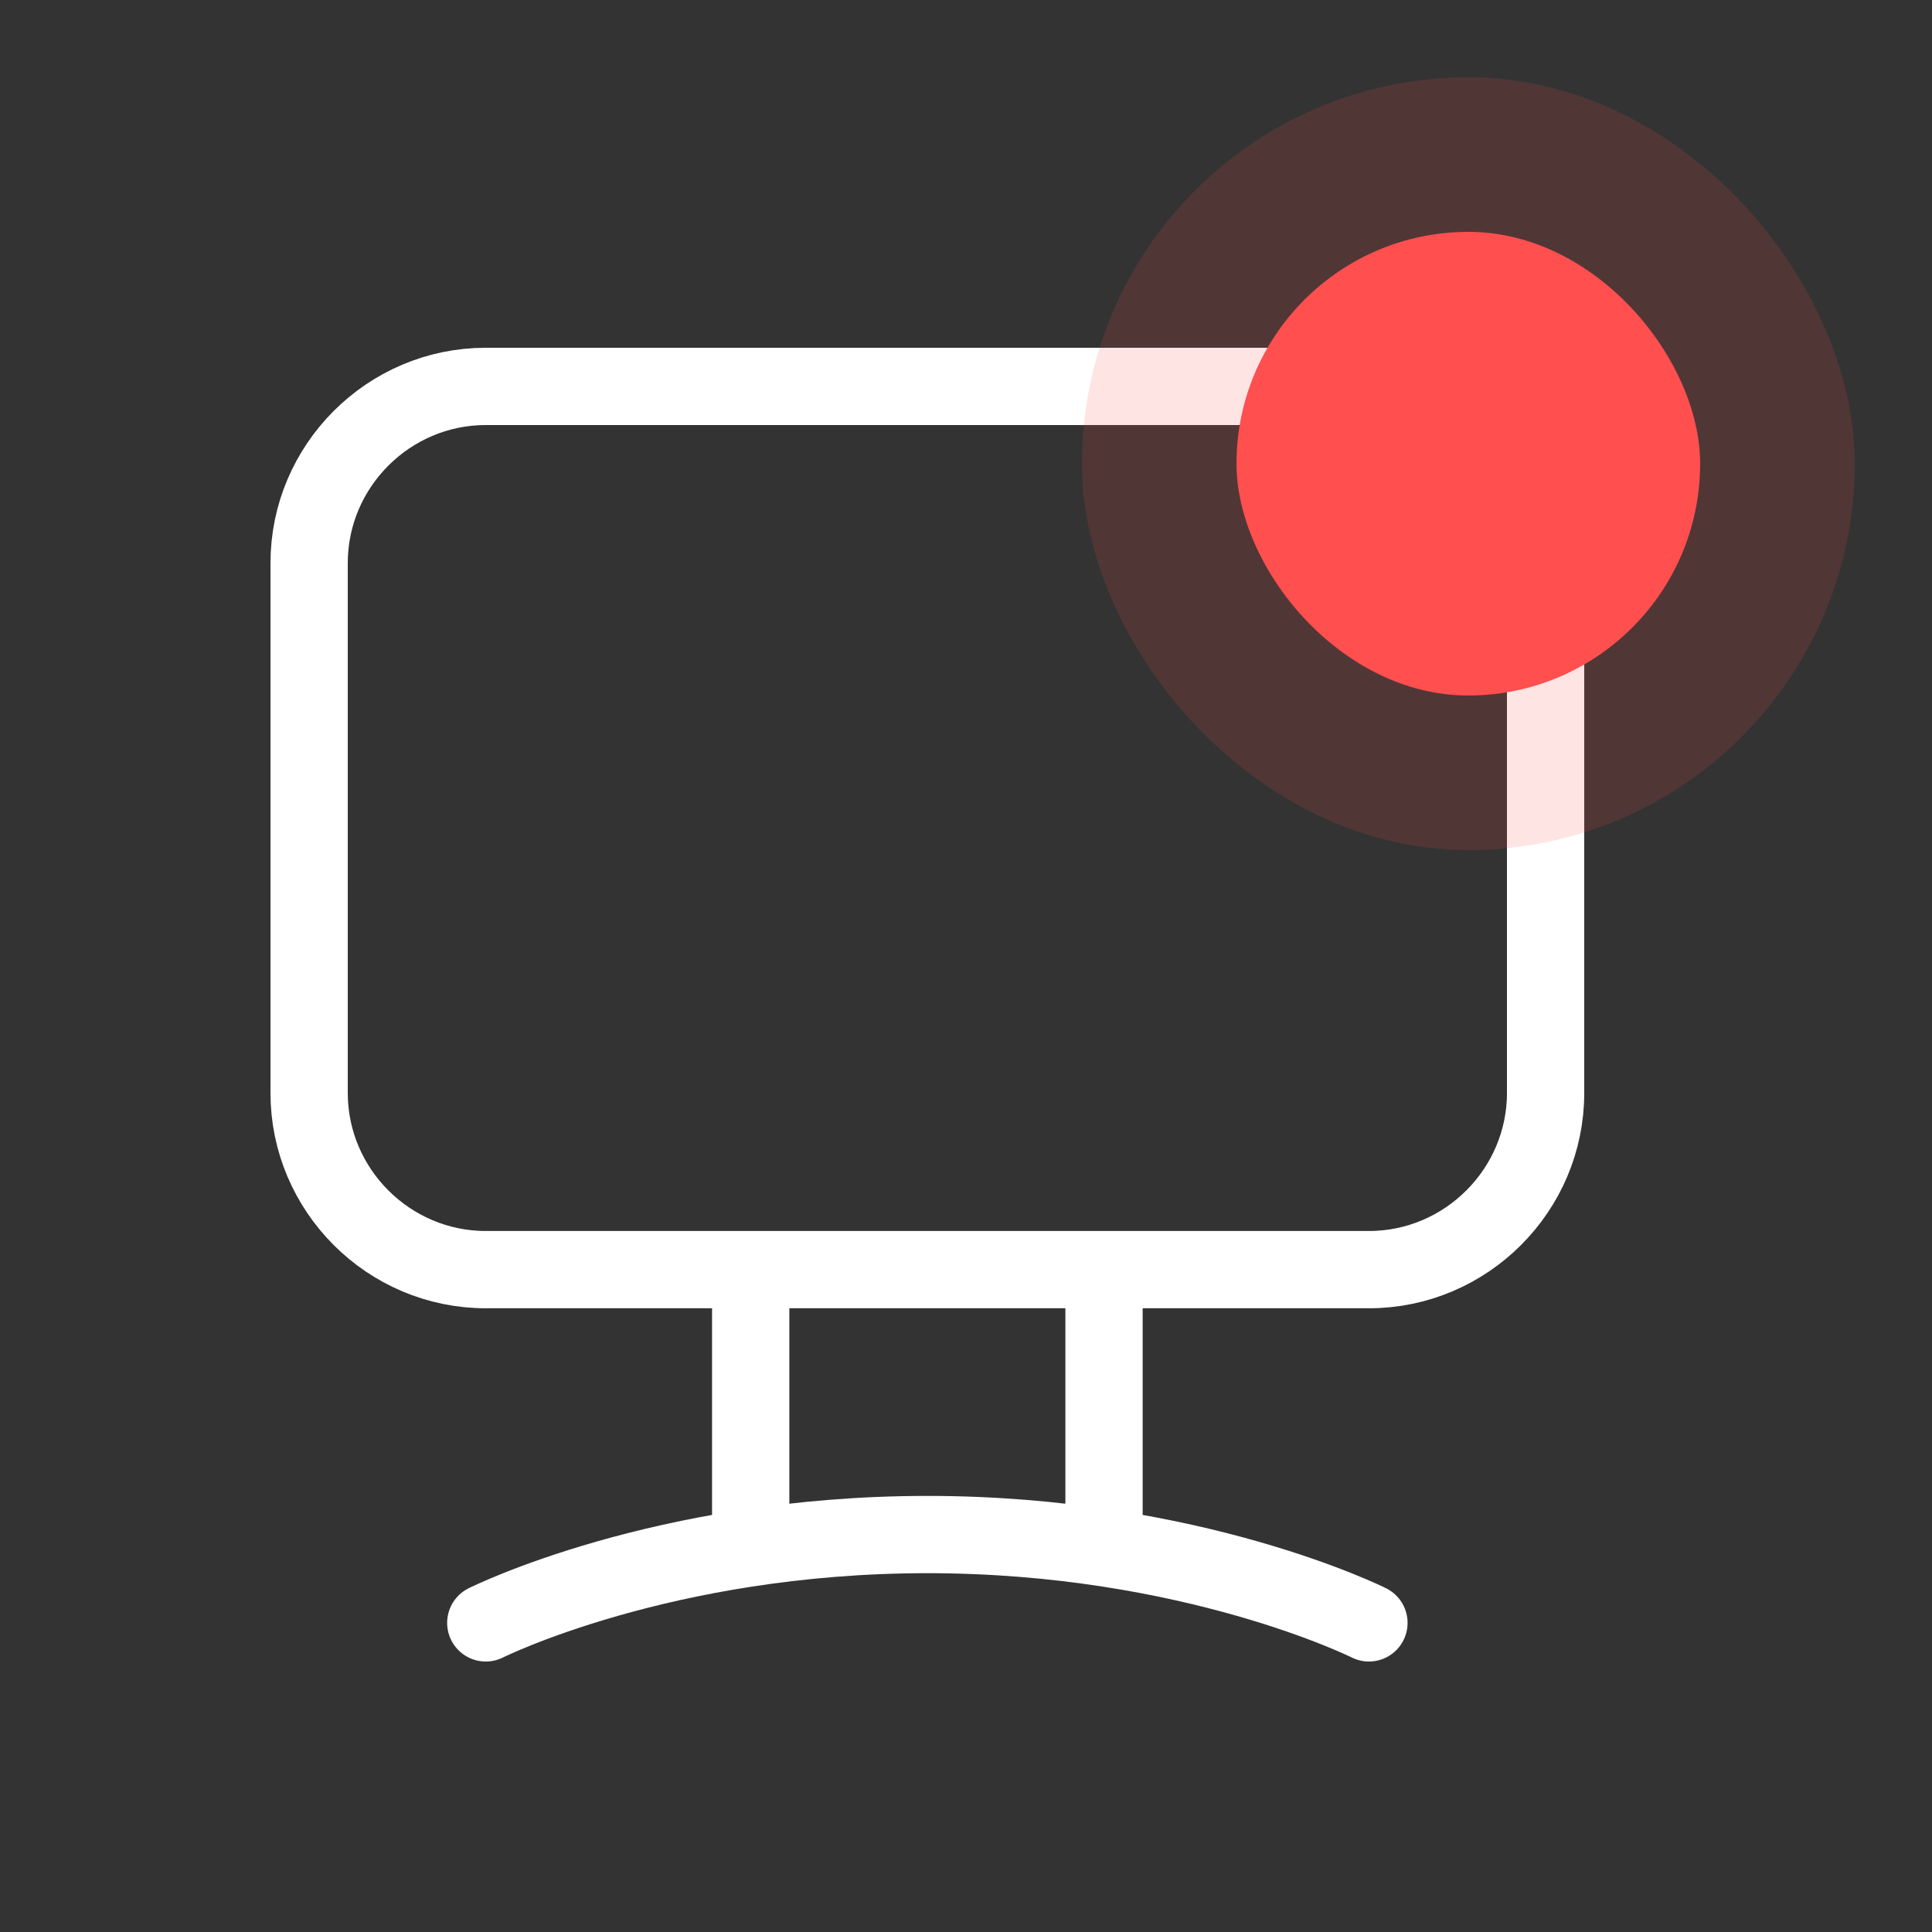 <svg width="25" height="25" viewBox="0 0 25 25" fill="none" xmlns="http://www.w3.org/2000/svg">
<rect x="0" y="0" width="25" height="25" fill="#333333" stroke="none"/>
<path d="M9.714 19.857V16.429M14.286 19.857V16.429M6.286 21C6.286 21 8.571 19.857 12 19.857C15.429 19.857 17.714 21 17.714 21M17.714 16.429H6.286C5.029 16.429 4 15.4 4 14.143V7.286C4 6.029 5.029 5 6.286 5H17.714C18.971 5 20 6.029 20 7.286V14.143C20 15.4 18.971 16.429 17.714 16.429Z" stroke="white" stroke-miterlimit="10" stroke-linecap="round" stroke-linejoin="round"/>
<rect x="16" y="3" width="6" height="6" rx="3" fill="#FF4F4F"/>
<rect x="15" y="2" width="8" height="8" rx="4" stroke="#FF4F4F" stroke-opacity="0.15" stroke-width="2"/>
</svg>
